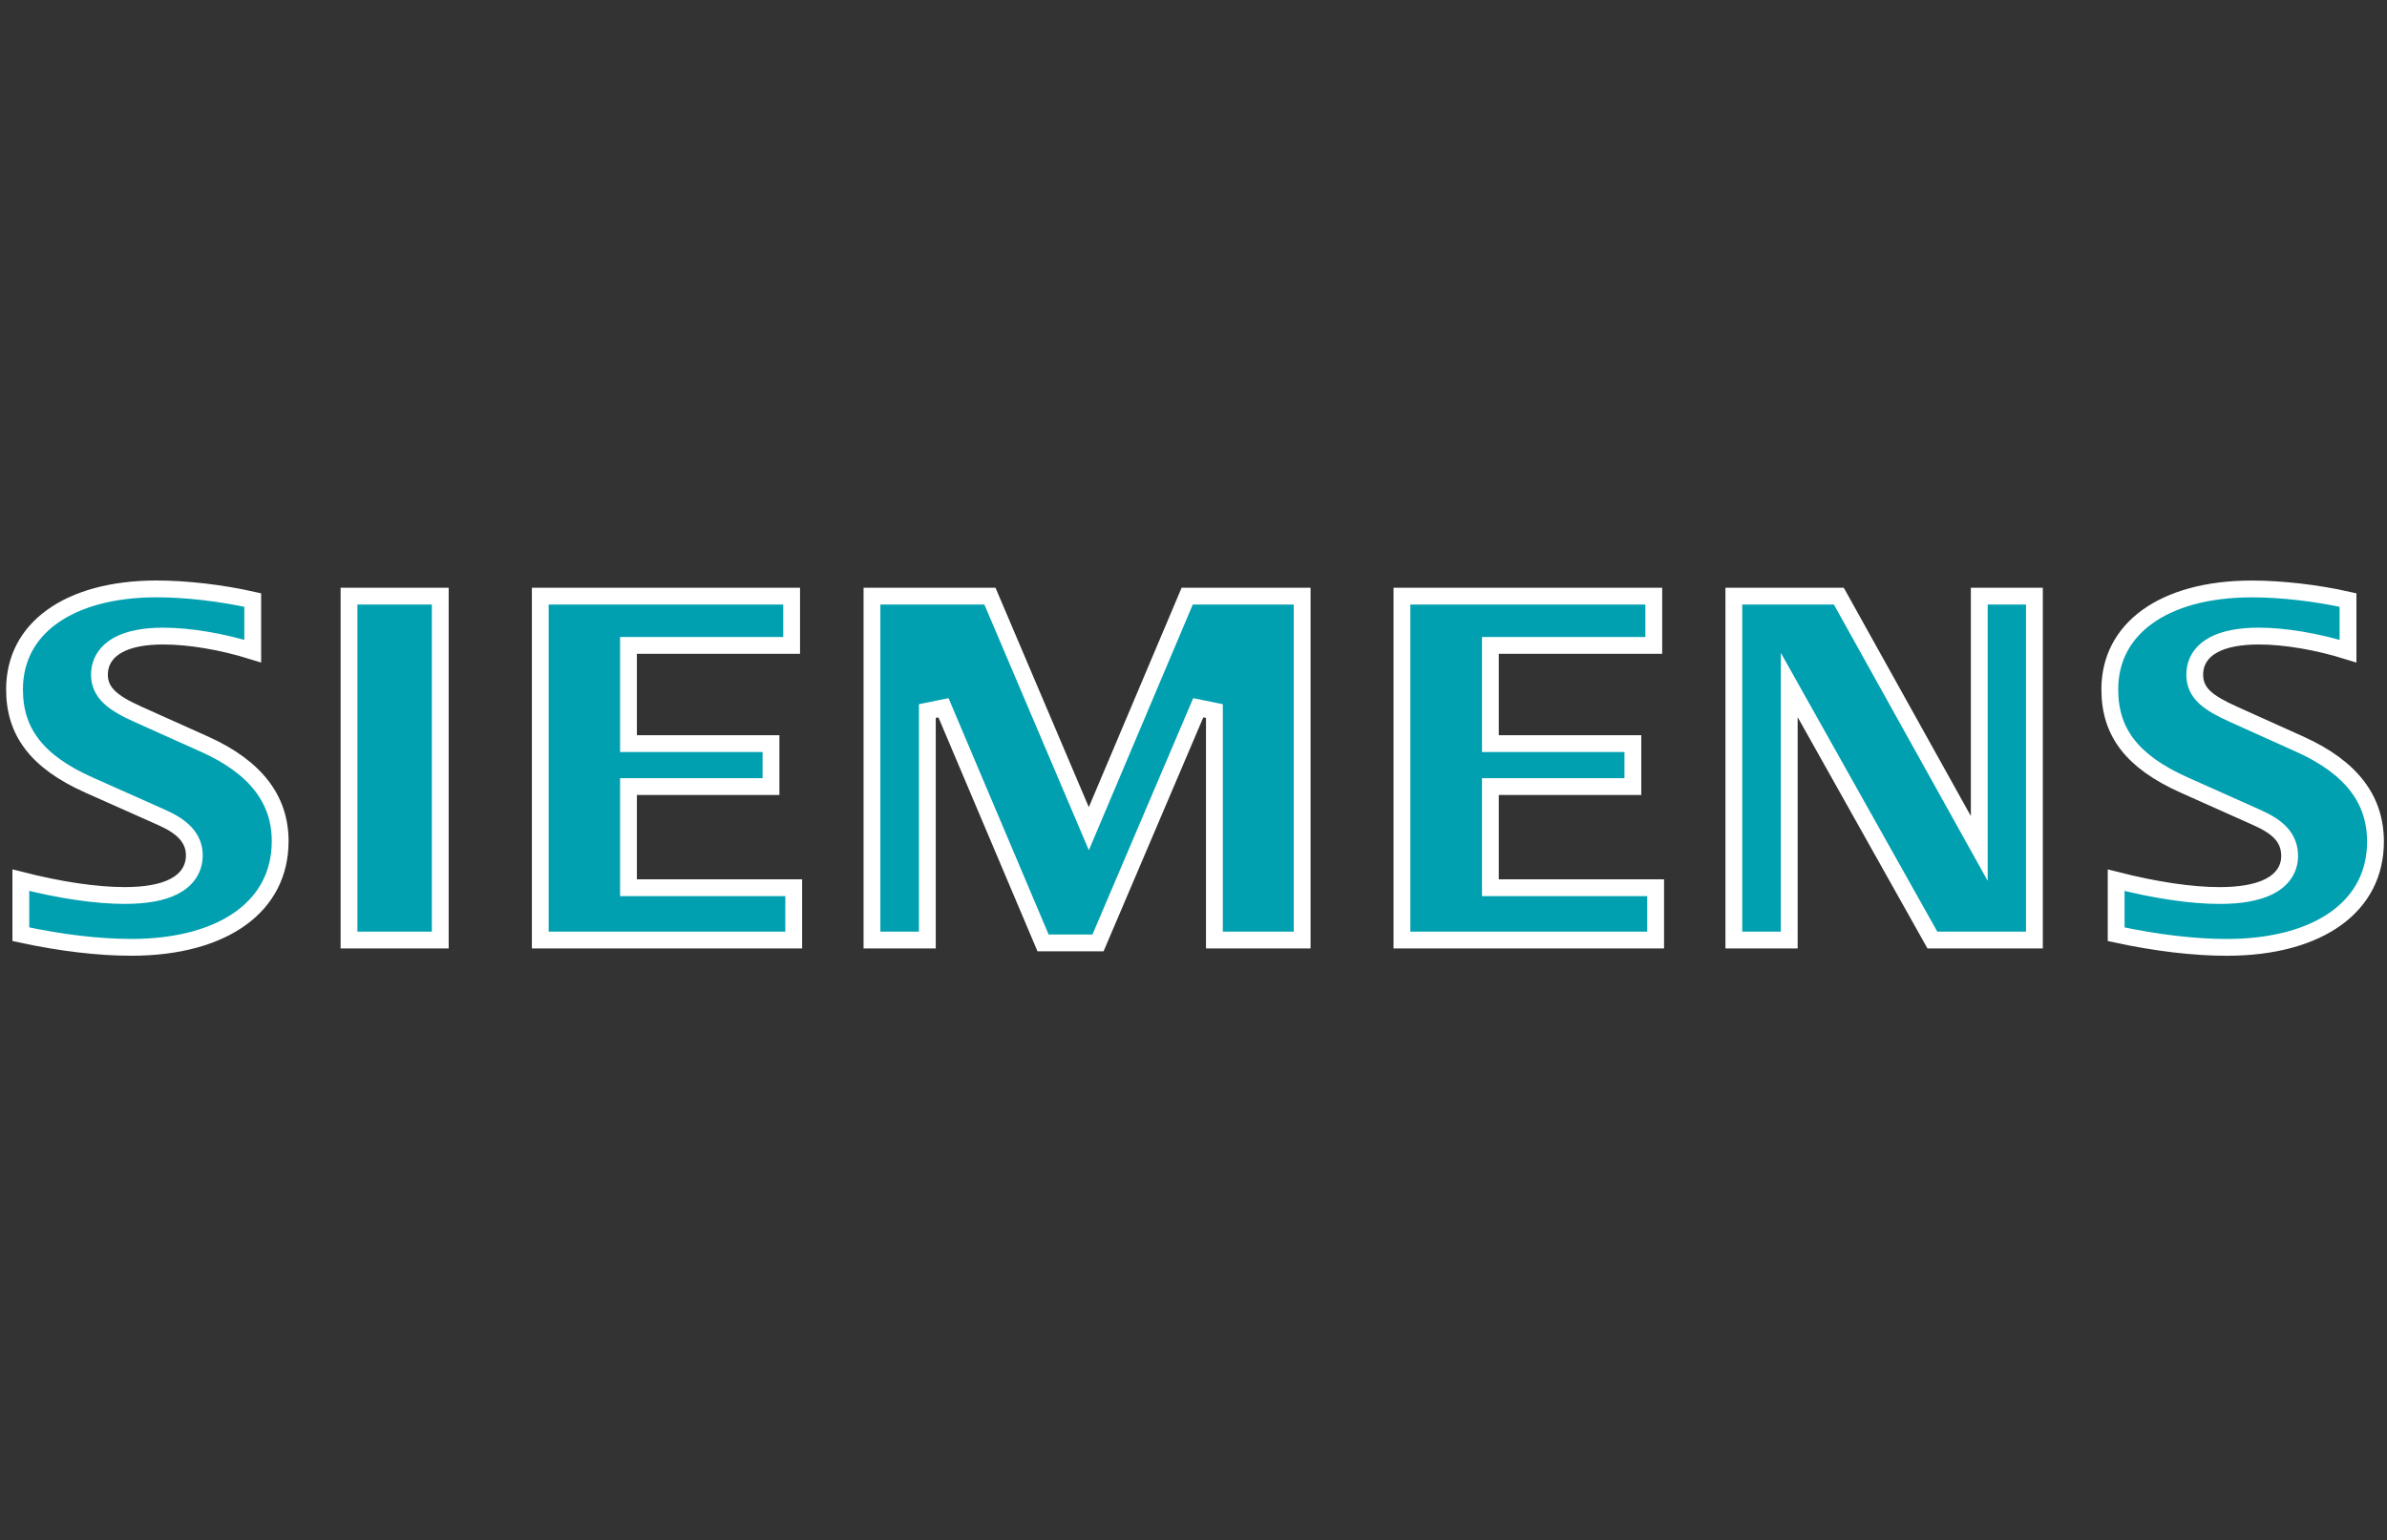 <?xml version="1.0" encoding="UTF-8"?> <svg xmlns="http://www.w3.org/2000/svg" width="234" height="151" viewBox="0 0 234 151" fill="none"><rect x="0" y="0" width="234" height="151" fill="#333333" stroke="none"/><g clip-path="url(#clip0_287_646)"><path d="M2.044 91.588V86.289C5.872 87.264 9.398 87.791 12.225 87.791C14.232 87.791 15.887 87.515 17.07 86.9C18.307 86.258 19.049 85.222 19.049 83.85C19.049 83.028 18.763 82.303 18.191 81.676C17.643 81.075 16.854 80.585 15.872 80.147L8.702 76.954C6.121 75.803 4.31 74.484 3.144 72.965C1.989 71.461 1.424 69.707 1.424 67.591C1.424 64.603 2.726 62.177 5.083 60.472C7.464 58.748 10.968 57.733 15.361 57.733C18.245 57.733 21.767 58.144 24.776 58.826V63.835C21.78 62.901 18.611 62.359 15.999 62.359C14.194 62.359 12.678 62.631 11.583 63.23C10.44 63.856 9.749 64.854 9.749 66.154C9.749 67.005 10.066 67.722 10.735 68.357C11.358 68.949 12.287 69.471 13.52 70.025L20.07 72.964C22.605 74.103 24.451 75.477 25.66 77.05C26.861 78.612 27.465 80.409 27.465 82.465C27.465 85.641 26.104 88.203 23.641 89.999C21.152 91.812 17.488 92.874 12.877 92.874C9.677 92.874 5.981 92.439 2.044 91.588ZM62.434 87.03H77.81V92.161H52.964V58.446H77.604V63.276H62.434H61.611V64.1V72.077V72.901H62.434H75.582V77.112H62.434H61.611V77.936V86.206V87.03H62.434ZM116.381 58.446H127.651V92.161H119.049V69.709L117.467 69.386L107.64 92.437H102.251L92.491 69.388L90.909 69.709V92.161H85.479V58.446H97.046L105.979 79.454L106.739 81.242L107.496 79.453L116.381 58.446ZM146.929 87.03H162.303V92.161H137.433V58.446H162.122V63.276H146.929H146.105V64.1V72.077V72.901H146.929H160.072V77.112H146.929H146.105V77.936V86.206V87.03H146.929ZM194.029 80.003V58.446H199.436V92.161H189.436L176.944 69.901L175.401 67.153V70.304V92.161H169.97V58.446H180.264L192.485 80.404L194.029 83.178V80.003ZM230.179 58.826V63.836C227.199 62.906 224.02 62.359 221.456 62.359C219.627 62.359 218.098 62.626 216.997 63.22C215.844 63.843 215.153 64.839 215.153 66.144C215.153 66.995 215.445 67.709 216.12 68.349C216.742 68.936 217.681 69.454 218.948 70.026L225.471 72.965C228.026 74.117 229.872 75.49 231.077 77.064C232.273 78.625 232.871 80.427 232.871 82.513C232.871 85.669 231.51 88.221 229.048 90.01C226.56 91.817 222.898 92.877 218.299 92.877C215.094 92.877 211.384 92.44 207.449 91.591V86.291C211.272 87.265 214.789 87.794 217.599 87.794C219.594 87.794 221.252 87.517 222.442 86.915C223.676 86.291 224.454 85.278 224.454 83.917C224.454 83.079 224.2 82.344 223.62 81.699C223.071 81.09 222.267 80.604 221.25 80.149L214.11 76.957C211.51 75.796 209.699 74.481 208.537 72.968C207.387 71.47 206.826 69.721 206.826 67.595C206.826 64.609 208.13 62.183 210.485 60.477C212.864 58.753 216.364 57.738 220.746 57.738C223.64 57.735 227.174 58.145 230.179 58.826ZM34.214 58.446H43.16V92.161H34.214V58.446Z" fill="#00A0B0"></path><path d="M20.07 72.964L13.52 70.025C12.287 69.471 11.358 68.949 10.735 68.357C10.066 67.722 9.749 67.005 9.749 66.154C9.749 64.854 10.44 63.856 11.583 63.23C12.678 62.631 14.194 62.359 15.999 62.359C18.611 62.359 21.78 62.901 24.776 63.835V58.826C21.767 58.144 18.245 57.733 15.361 57.733C10.968 57.733 7.464 58.748 5.083 60.472C2.726 62.177 1.424 64.603 1.424 67.591C1.424 69.707 1.989 71.461 3.144 72.965C4.31 74.484 6.121 75.803 8.702 76.954L15.872 80.147C16.854 80.585 17.643 81.075 18.191 81.676C18.763 82.303 19.049 83.028 19.049 83.85C19.049 85.222 18.307 86.258 17.07 86.9C15.887 87.515 14.232 87.791 12.225 87.791C9.398 87.791 5.872 87.264 2.044 86.289V91.588C5.981 92.439 9.677 92.874 12.877 92.874C17.488 92.874 21.152 91.812 23.641 89.999C26.104 88.203 27.465 85.641 27.465 82.465C27.465 80.409 26.861 78.612 25.66 77.05C24.451 75.477 22.605 74.103 20.07 72.964ZM20.07 72.964C20.071 72.964 20.07 72.964 20.07 72.964ZM62.434 87.03H77.81V92.161H52.964V58.446H77.604V63.276H62.434H61.611V64.1V72.077V72.901H62.434H75.582V77.112H62.434H61.611V77.936V86.206V87.03H62.434ZM116.381 58.446H127.651V92.161H119.049V69.709L117.467 69.386L107.64 92.437H102.251L92.491 69.388L90.909 69.709V92.161H85.479V58.446H97.046L105.979 79.454L106.739 81.242L107.496 79.453L116.381 58.446ZM146.929 87.03H162.303V92.161H137.433V58.446H162.122V63.276H146.929H146.105V64.1V72.077V72.901H146.929H160.072V77.112H146.929H146.105V77.936V86.206V87.03H146.929ZM194.029 80.003V58.446H199.436V92.161H189.436L176.944 69.901L175.401 67.153V70.304V92.161H169.97V58.446H180.264L192.485 80.404L194.029 83.178V80.003ZM230.179 58.826V63.836C227.199 62.906 224.02 62.359 221.456 62.359C219.627 62.359 218.098 62.626 216.997 63.22C215.844 63.843 215.153 64.839 215.153 66.144C215.153 66.995 215.445 67.709 216.12 68.349C216.742 68.936 217.681 69.454 218.948 70.026L225.471 72.965C228.026 74.117 229.872 75.49 231.077 77.064C232.273 78.625 232.871 80.427 232.871 82.513C232.871 85.669 231.51 88.221 229.048 90.01C226.56 91.817 222.898 92.877 218.299 92.877C215.094 92.877 211.384 92.44 207.449 91.591V86.291C211.272 87.265 214.789 87.794 217.599 87.794C219.594 87.794 221.252 87.517 222.442 86.915C223.676 86.291 224.454 85.278 224.454 83.917C224.454 83.079 224.2 82.344 223.62 81.699C223.071 81.09 222.267 80.604 221.25 80.149L214.11 76.957C211.51 75.796 209.699 74.481 208.537 72.968C207.387 71.47 206.826 69.721 206.826 67.595C206.826 64.609 208.13 62.183 210.485 60.477C212.864 58.753 216.364 57.738 220.746 57.738C223.64 57.735 227.174 58.145 230.179 58.826ZM34.214 58.446H43.16V92.161H34.214V58.446Z" stroke="white" stroke-width="1.648"></path></g><defs><clipPath id="clip0_287_646"><rect width="234" height="37.901" fill="white" transform="translate(0 56.859)"></rect></clipPath></defs></svg> 